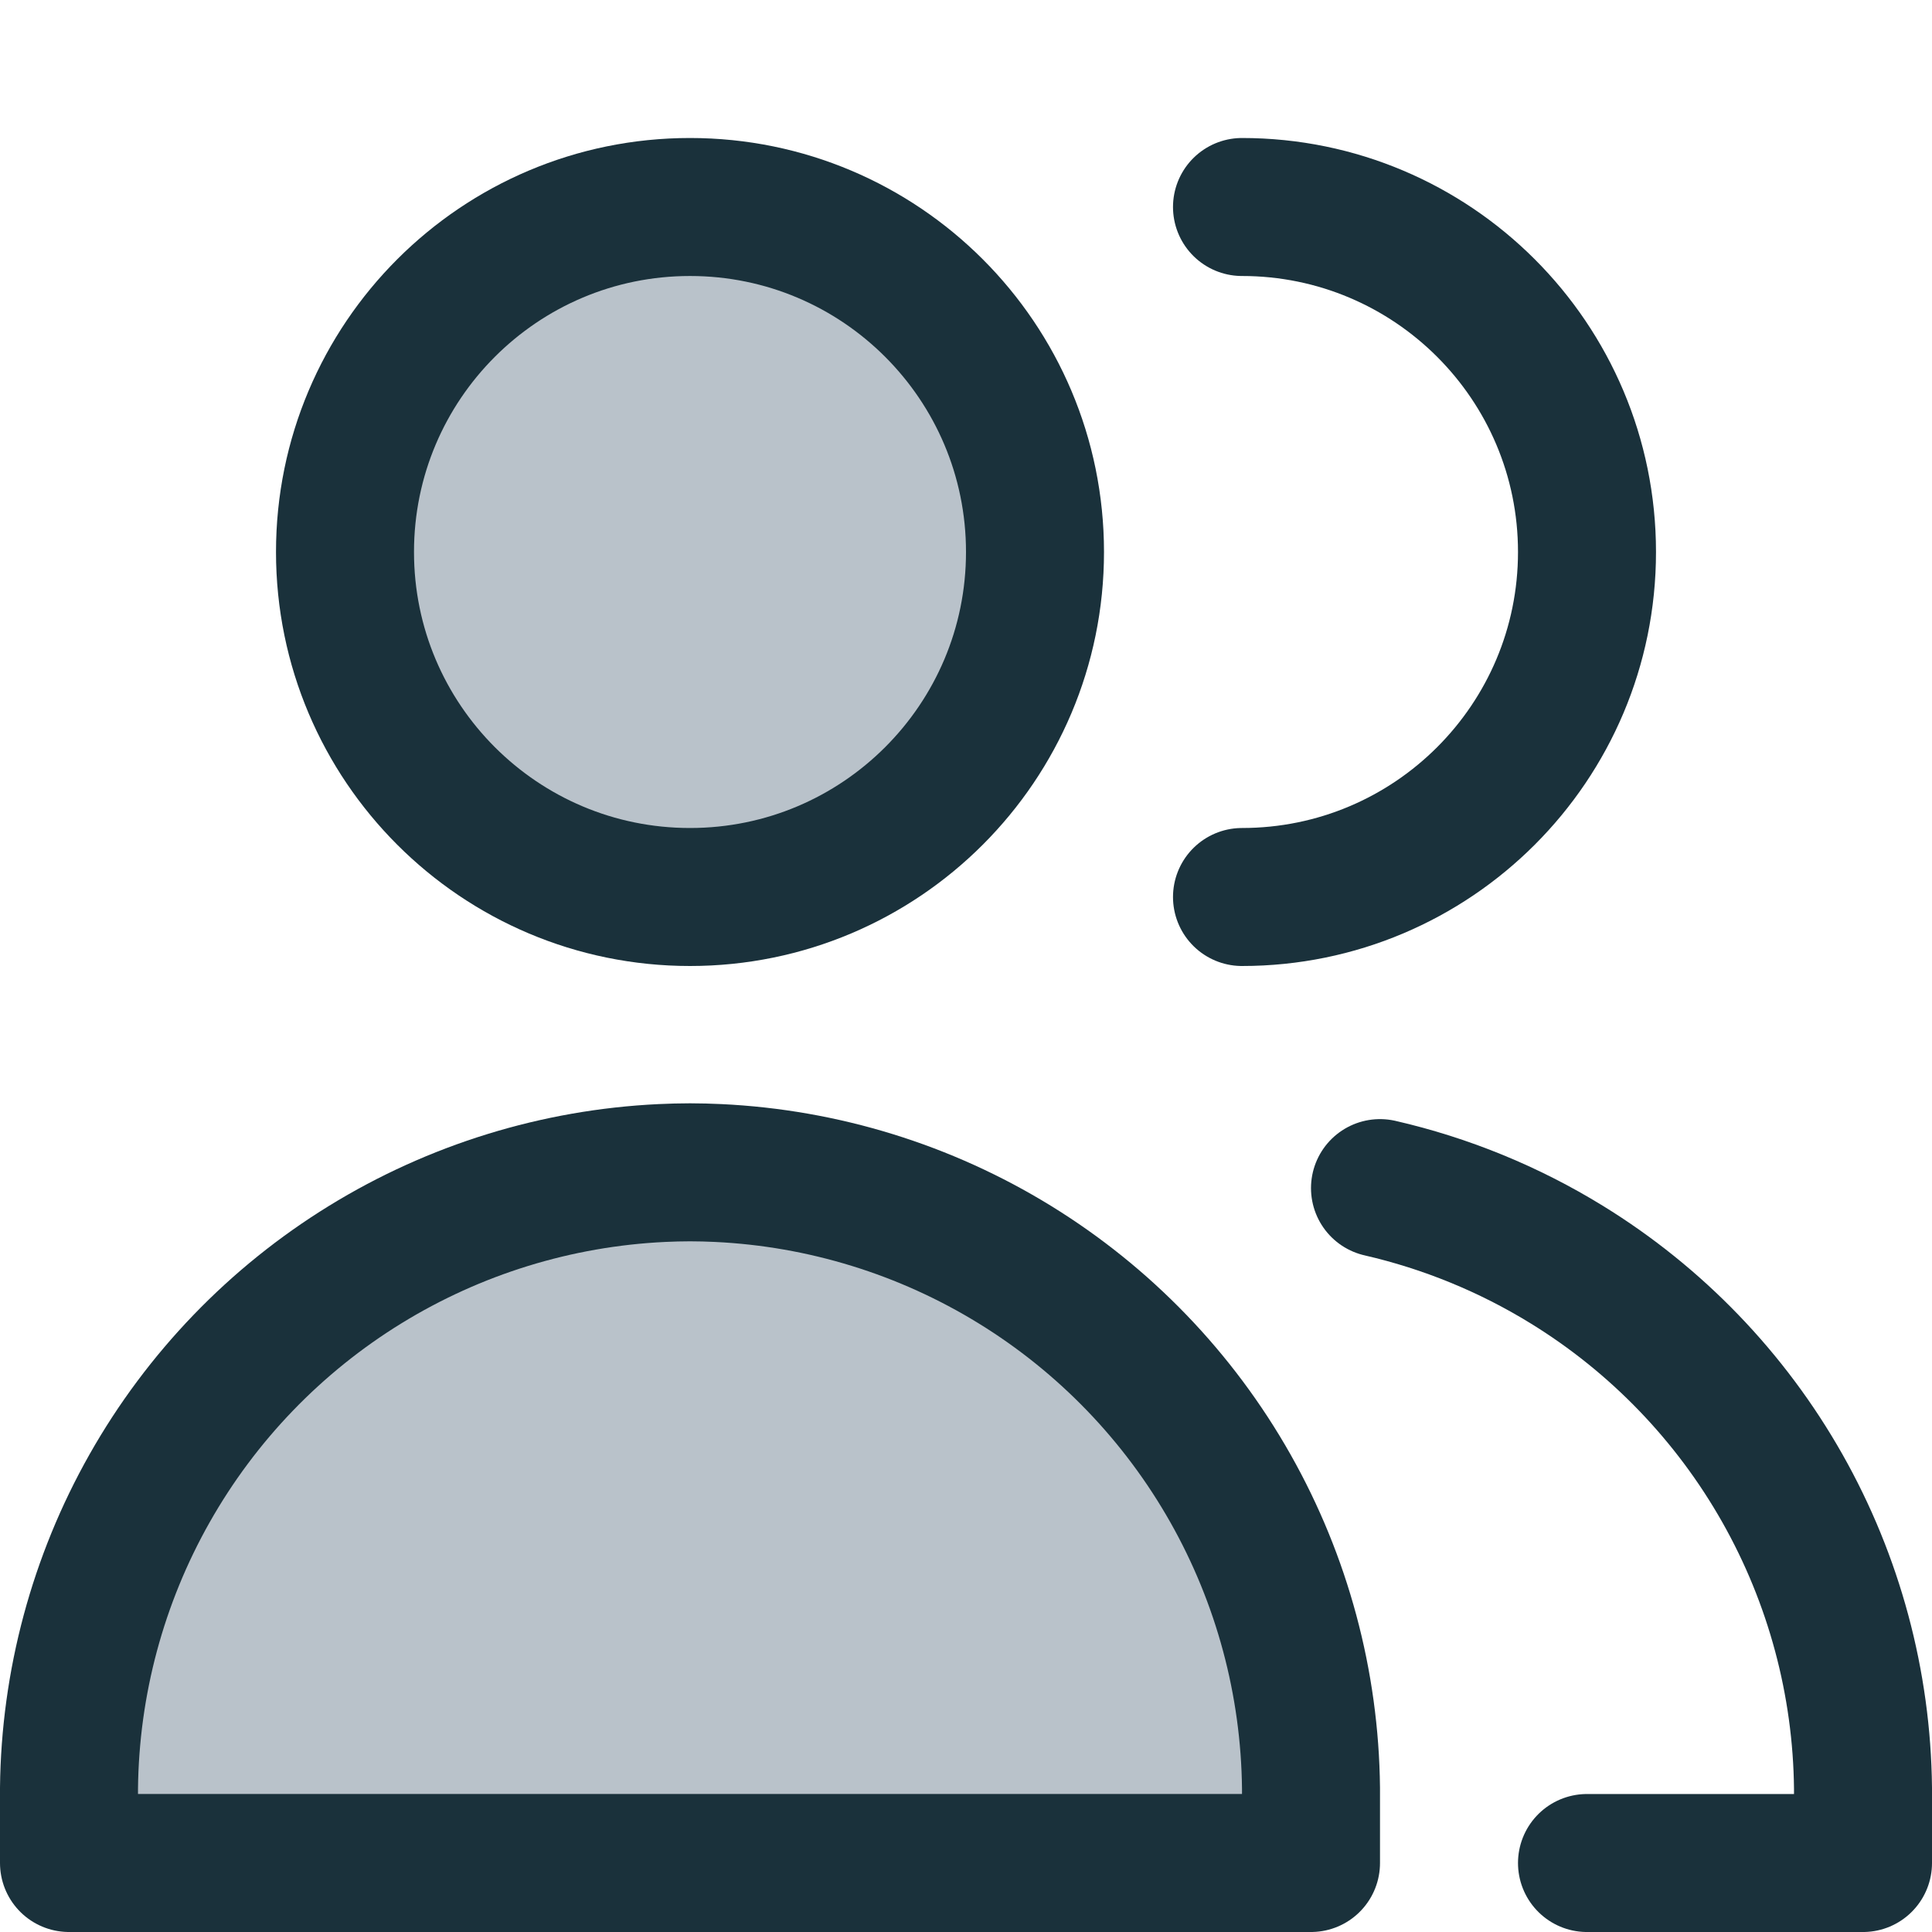 <svg width="140" height="140" viewBox="0 0 140 140" fill="none" xmlns="http://www.w3.org/2000/svg">
<path d="M50 65C63.807 65 75 53.807 75 40C75 26.193 63.807 15 50 15C36.193 15 25 26.193 25 40C25 53.807 36.193 65 50 65Z" fill="#B9C2CA" stroke="#1A313B" stroke-width="10" stroke-linecap="round" stroke-linejoin="round"/>
<path d="M5 135H95V129.579C94.92 121.957 92.91 114.479 89.157 107.845C85.404 101.21 80.031 95.635 73.539 91.64C67.047 87.645 59.649 85.361 52.035 85.001C51.356 84.968 50.678 84.952 50 84.95C49.322 84.952 48.644 84.968 47.965 85.001C40.351 85.361 32.953 87.645 26.461 91.64C19.969 95.635 14.596 101.21 10.843 107.845C7.09 114.479 5.08 121.957 5 129.579V135Z" fill="#B9C2CA" stroke="#1A313B" stroke-width="10" stroke-linecap="round" stroke-linejoin="round"/>
<path d="M90 65C103.807 65 115 53.807 115 40C115 26.193 103.807 15 90 15" stroke="#1A313B" stroke-width="10" stroke-linecap="round" stroke-linejoin="round"/>
<path d="M115 135.001H135V129.579C134.92 121.957 132.91 114.479 129.157 107.845C125.404 101.21 120.031 95.635 113.539 91.641C109.343 89.058 104.767 87.19 100 86.095" stroke="#1A313B" stroke-width="10" stroke-linecap="round" stroke-linejoin="round"/>
</svg>
